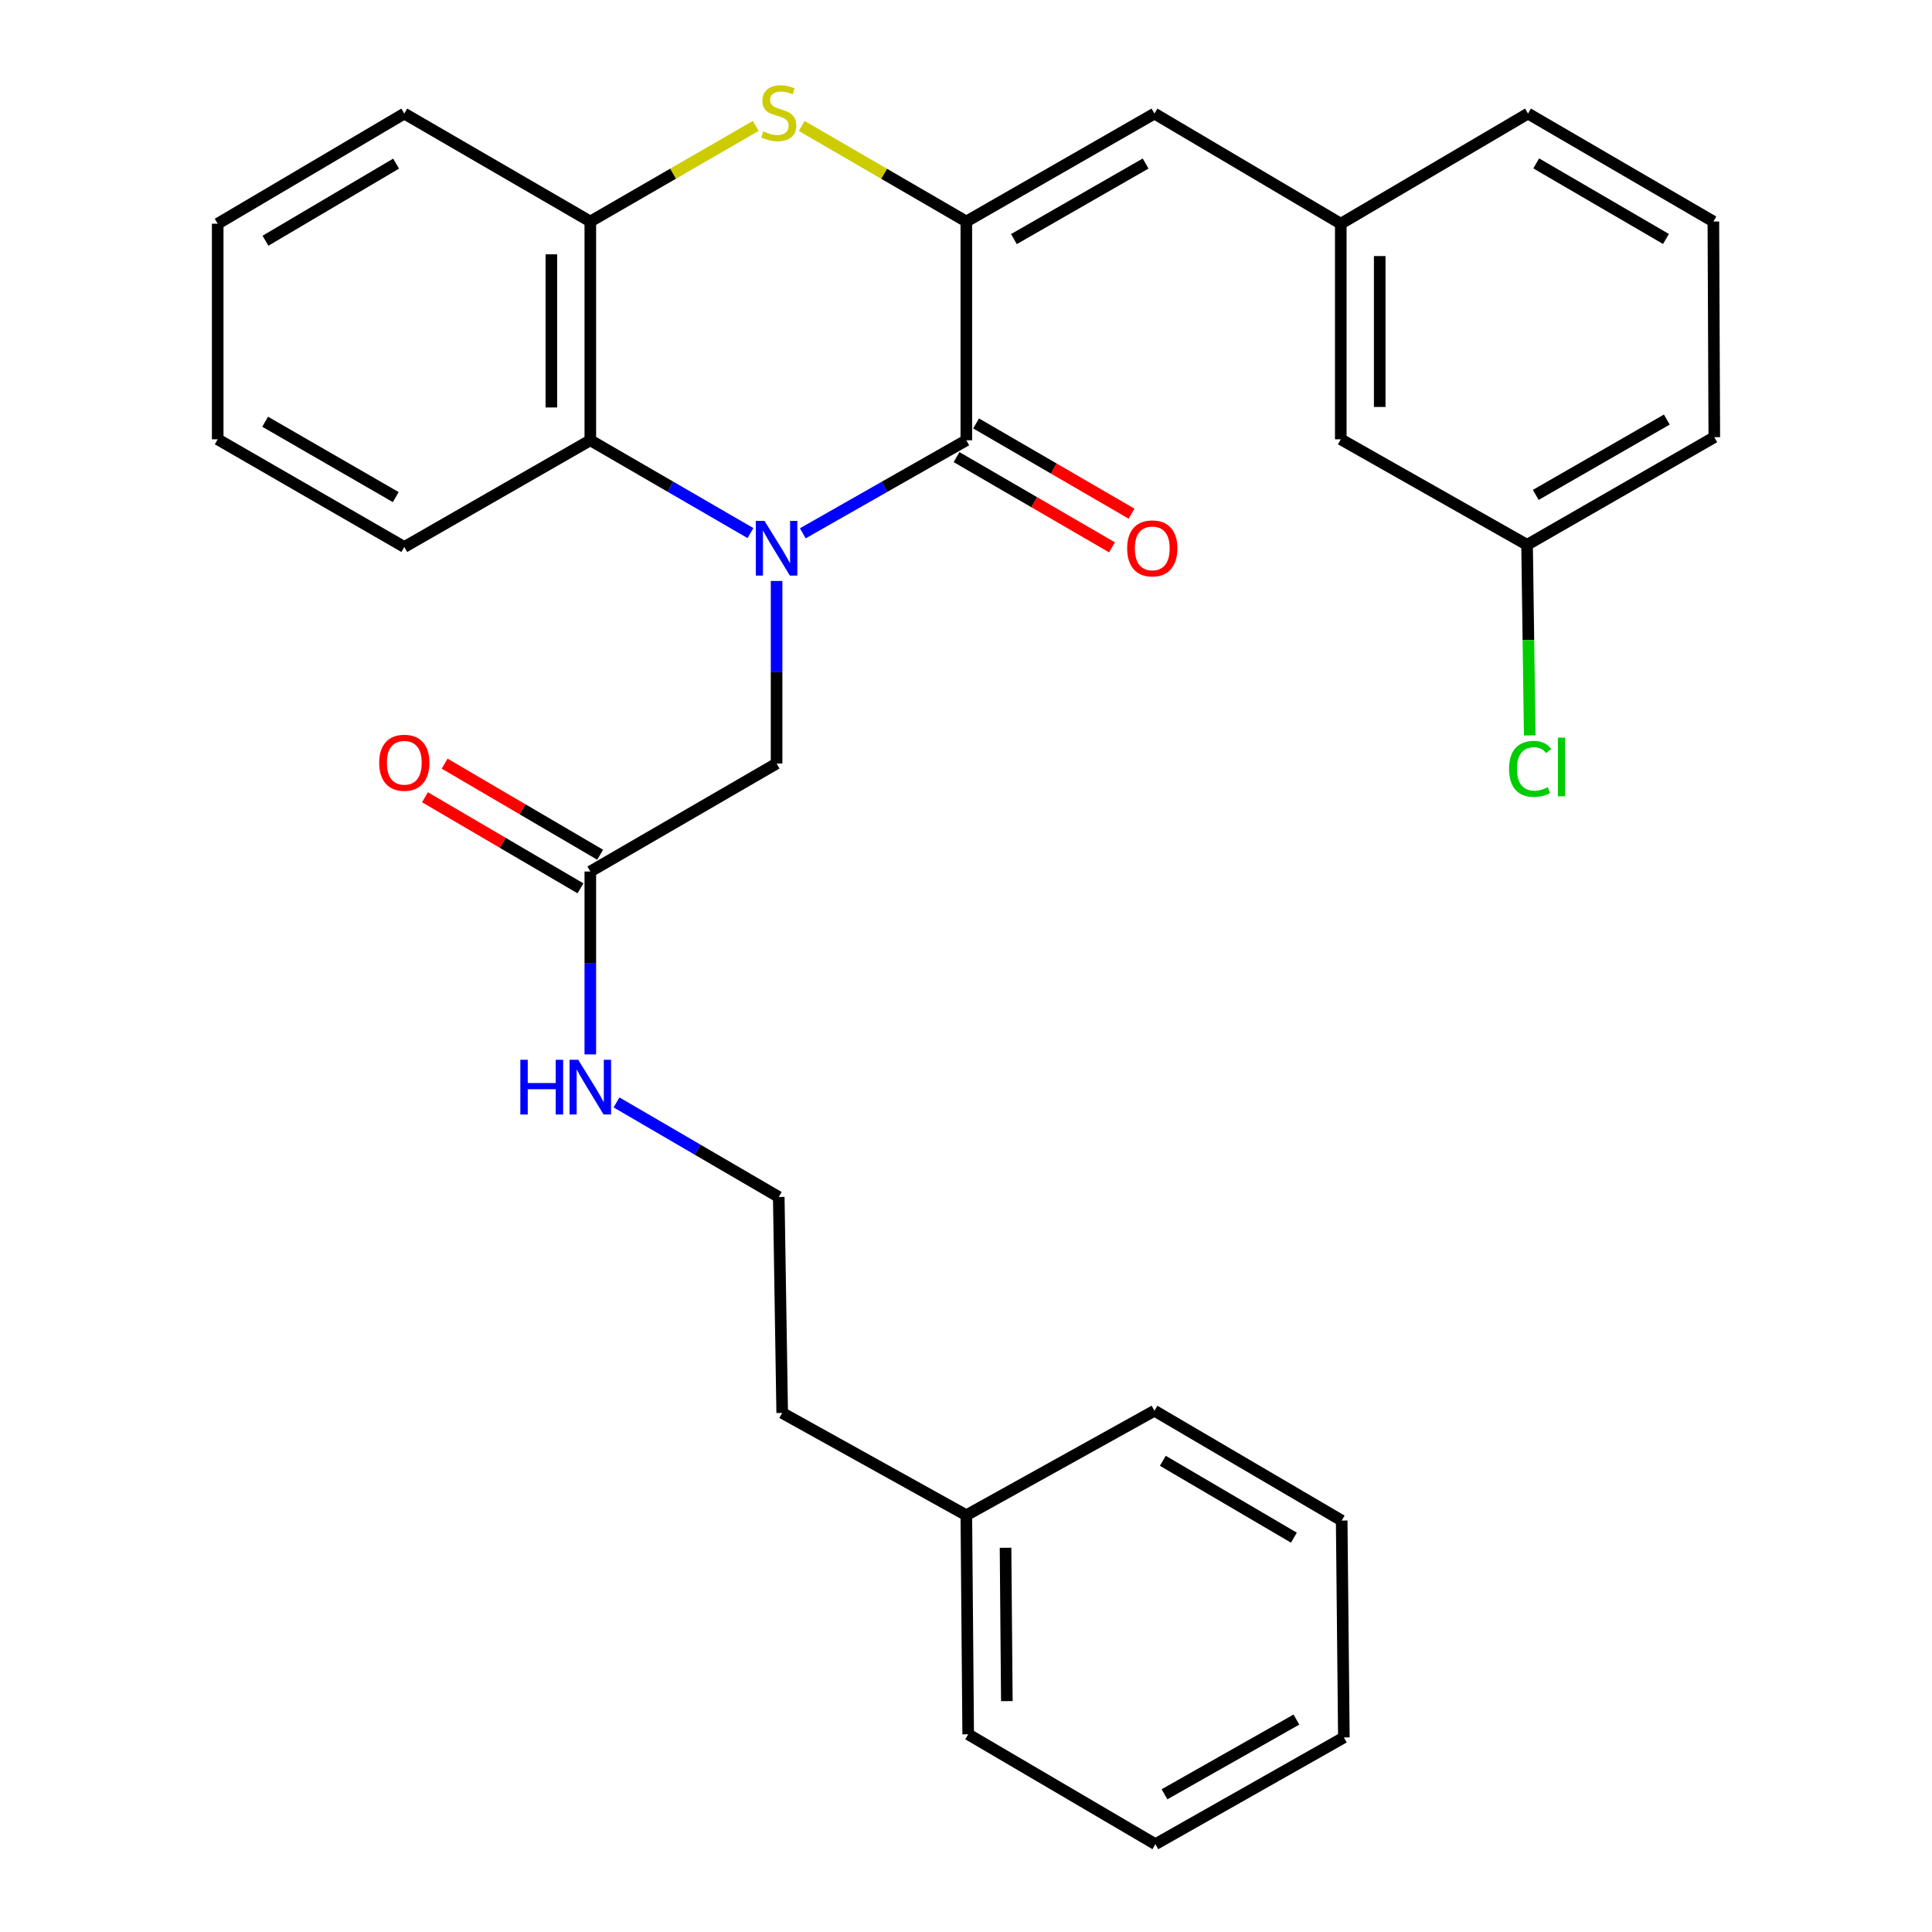 <?xml version='1.0' encoding='iso-8859-1'?>
<svg version='1.1' baseProfile='full'
              xmlns='http://www.w3.org/2000/svg'
                      xmlns:rdkit='http://www.rdkit.org/xml'
                      xmlns:xlink='http://www.w3.org/1999/xlink'
                  xml:space='preserve'
width='1000px' height='1000px' viewBox='0 0 1000 1000'>
<!-- END OF HEADER -->
<rect style='opacity:1.0;fill:#FFFFFF;stroke:none' width='1000' height='1000' x='0' y='0'> </rect>
<path class='bond-0' d='M 415.526,276.041 L 457.847,251.963' style='fill:none;fill-rule:evenodd;stroke:#0000FF;stroke-width:6px;stroke-linecap:butt;stroke-linejoin:miter;stroke-opacity:1' />
<path class='bond-0' d='M 457.847,251.963 L 500.168,227.886' style='fill:none;fill-rule:evenodd;stroke:#000000;stroke-width:6px;stroke-linecap:butt;stroke-linejoin:miter;stroke-opacity:1' />
<path class='bond-3' d='M 388.435,275.92 L 346.99,251.903' style='fill:none;fill-rule:evenodd;stroke:#0000FF;stroke-width:6px;stroke-linecap:butt;stroke-linejoin:miter;stroke-opacity:1' />
<path class='bond-3' d='M 346.99,251.903 L 305.546,227.886' style='fill:none;fill-rule:evenodd;stroke:#000000;stroke-width:6px;stroke-linecap:butt;stroke-linejoin:miter;stroke-opacity:1' />
<path class='bond-6' d='M 401.961,300.704 L 401.961,347.952' style='fill:none;fill-rule:evenodd;stroke:#0000FF;stroke-width:6px;stroke-linecap:butt;stroke-linejoin:miter;stroke-opacity:1' />
<path class='bond-6' d='M 401.961,347.952 L 401.961,395.199' style='fill:none;fill-rule:evenodd;stroke:#000000;stroke-width:6px;stroke-linecap:butt;stroke-linejoin:miter;stroke-opacity:1' />
<path class='bond-1' d='M 500.168,227.886 L 500.168,114.653' style='fill:none;fill-rule:evenodd;stroke:#000000;stroke-width:6px;stroke-linecap:butt;stroke-linejoin:miter;stroke-opacity:1' />
<path class='bond-8' d='M 495.109,236.601 L 535.341,259.956' style='fill:none;fill-rule:evenodd;stroke:#000000;stroke-width:6px;stroke-linecap:butt;stroke-linejoin:miter;stroke-opacity:1' />
<path class='bond-8' d='M 535.341,259.956 L 575.574,283.311' style='fill:none;fill-rule:evenodd;stroke:#FF0000;stroke-width:6px;stroke-linecap:butt;stroke-linejoin:miter;stroke-opacity:1' />
<path class='bond-8' d='M 505.227,219.171 L 545.46,242.526' style='fill:none;fill-rule:evenodd;stroke:#000000;stroke-width:6px;stroke-linecap:butt;stroke-linejoin:miter;stroke-opacity:1' />
<path class='bond-8' d='M 545.46,242.526 L 585.692,265.881' style='fill:none;fill-rule:evenodd;stroke:#FF0000;stroke-width:6px;stroke-linecap:butt;stroke-linejoin:miter;stroke-opacity:1' />
<path class='bond-5' d='M 500.168,114.653 L 597.546,58.781' style='fill:none;fill-rule:evenodd;stroke:#000000;stroke-width:6px;stroke-linecap:butt;stroke-linejoin:miter;stroke-opacity:1' />
<path class='bond-5' d='M 524.805,123.753 L 592.97,84.643' style='fill:none;fill-rule:evenodd;stroke:#000000;stroke-width:6px;stroke-linecap:butt;stroke-linejoin:miter;stroke-opacity:1' />
<path class='bond-30' d='M 500.168,114.653 L 457.568,89.921' style='fill:none;fill-rule:evenodd;stroke:#000000;stroke-width:6px;stroke-linecap:butt;stroke-linejoin:miter;stroke-opacity:1' />
<path class='bond-30' d='M 457.568,89.921 L 414.967,65.189' style='fill:none;fill-rule:evenodd;stroke:#CCCC00;stroke-width:6px;stroke-linecap:butt;stroke-linejoin:miter;stroke-opacity:1' />
<path class='bond-2' d='M 391.184,65.163 L 348.365,89.908' style='fill:none;fill-rule:evenodd;stroke:#CCCC00;stroke-width:6px;stroke-linecap:butt;stroke-linejoin:miter;stroke-opacity:1' />
<path class='bond-2' d='M 348.365,89.908 L 305.546,114.653' style='fill:none;fill-rule:evenodd;stroke:#000000;stroke-width:6px;stroke-linecap:butt;stroke-linejoin:miter;stroke-opacity:1' />
<path class='bond-4' d='M 305.546,227.886 L 305.546,114.653' style='fill:none;fill-rule:evenodd;stroke:#000000;stroke-width:6px;stroke-linecap:butt;stroke-linejoin:miter;stroke-opacity:1' />
<path class='bond-4' d='M 285.391,210.901 L 285.391,131.638' style='fill:none;fill-rule:evenodd;stroke:#000000;stroke-width:6px;stroke-linecap:butt;stroke-linejoin:miter;stroke-opacity:1' />
<path class='bond-16' d='M 305.546,227.886 L 209.265,283.12' style='fill:none;fill-rule:evenodd;stroke:#000000;stroke-width:6px;stroke-linecap:butt;stroke-linejoin:miter;stroke-opacity:1' />
<path class='bond-17' d='M 305.546,114.653 L 209.265,58.781' style='fill:none;fill-rule:evenodd;stroke:#000000;stroke-width:6px;stroke-linecap:butt;stroke-linejoin:miter;stroke-opacity:1' />
<path class='bond-9' d='M 597.546,58.781 L 693.984,115.795' style='fill:none;fill-rule:evenodd;stroke:#000000;stroke-width:6px;stroke-linecap:butt;stroke-linejoin:miter;stroke-opacity:1' />
<path class='bond-7' d='M 401.961,395.199 L 305.546,451.105' style='fill:none;fill-rule:evenodd;stroke:#000000;stroke-width:6px;stroke-linecap:butt;stroke-linejoin:miter;stroke-opacity:1' />
<path class='bond-10' d='M 310.638,442.409 L 270.392,418.839' style='fill:none;fill-rule:evenodd;stroke:#000000;stroke-width:6px;stroke-linecap:butt;stroke-linejoin:miter;stroke-opacity:1' />
<path class='bond-10' d='M 270.392,418.839 L 230.147,395.269' style='fill:none;fill-rule:evenodd;stroke:#FF0000;stroke-width:6px;stroke-linecap:butt;stroke-linejoin:miter;stroke-opacity:1' />
<path class='bond-10' d='M 300.453,459.8 L 260.207,436.231' style='fill:none;fill-rule:evenodd;stroke:#000000;stroke-width:6px;stroke-linecap:butt;stroke-linejoin:miter;stroke-opacity:1' />
<path class='bond-10' d='M 260.207,436.231 L 219.961,412.661' style='fill:none;fill-rule:evenodd;stroke:#FF0000;stroke-width:6px;stroke-linecap:butt;stroke-linejoin:miter;stroke-opacity:1' />
<path class='bond-11' d='M 305.546,451.105 L 305.546,498.429' style='fill:none;fill-rule:evenodd;stroke:#000000;stroke-width:6px;stroke-linecap:butt;stroke-linejoin:miter;stroke-opacity:1' />
<path class='bond-11' d='M 305.546,498.429 L 305.546,545.753' style='fill:none;fill-rule:evenodd;stroke:#0000FF;stroke-width:6px;stroke-linecap:butt;stroke-linejoin:miter;stroke-opacity:1' />
<path class='bond-12' d='M 693.984,115.795 L 693.984,227.382' style='fill:none;fill-rule:evenodd;stroke:#000000;stroke-width:6px;stroke-linecap:butt;stroke-linejoin:miter;stroke-opacity:1' />
<path class='bond-12' d='M 714.138,132.533 L 714.138,210.644' style='fill:none;fill-rule:evenodd;stroke:#000000;stroke-width:6px;stroke-linecap:butt;stroke-linejoin:miter;stroke-opacity:1' />
<path class='bond-20' d='M 693.984,115.795 L 790.892,58.781' style='fill:none;fill-rule:evenodd;stroke:#000000;stroke-width:6px;stroke-linecap:butt;stroke-linejoin:miter;stroke-opacity:1' />
<path class='bond-15' d='M 319.108,570.609 L 361.094,595.085' style='fill:none;fill-rule:evenodd;stroke:#0000FF;stroke-width:6px;stroke-linecap:butt;stroke-linejoin:miter;stroke-opacity:1' />
<path class='bond-15' d='M 361.094,595.085 L 403.081,619.56' style='fill:none;fill-rule:evenodd;stroke:#000000;stroke-width:6px;stroke-linecap:butt;stroke-linejoin:miter;stroke-opacity:1' />
<path class='bond-13' d='M 693.984,227.382 L 790.411,282' style='fill:none;fill-rule:evenodd;stroke:#000000;stroke-width:6px;stroke-linecap:butt;stroke-linejoin:miter;stroke-opacity:1' />
<path class='bond-14' d='M 790.411,282 L 791.098,331.328' style='fill:none;fill-rule:evenodd;stroke:#000000;stroke-width:6px;stroke-linecap:butt;stroke-linejoin:miter;stroke-opacity:1' />
<path class='bond-14' d='M 791.098,331.328 L 791.784,380.656' style='fill:none;fill-rule:evenodd;stroke:#00CC00;stroke-width:6px;stroke-linecap:butt;stroke-linejoin:miter;stroke-opacity:1' />
<path class='bond-32' d='M 790.411,282 L 887.319,226.285' style='fill:none;fill-rule:evenodd;stroke:#000000;stroke-width:6px;stroke-linecap:butt;stroke-linejoin:miter;stroke-opacity:1' />
<path class='bond-32' d='M 794.902,256.17 L 862.737,217.17' style='fill:none;fill-rule:evenodd;stroke:#000000;stroke-width:6px;stroke-linecap:butt;stroke-linejoin:miter;stroke-opacity:1' />
<path class='bond-21' d='M 403.081,619.56 L 404.861,731.327' style='fill:none;fill-rule:evenodd;stroke:#000000;stroke-width:6px;stroke-linecap:butt;stroke-linejoin:miter;stroke-opacity:1' />
<path class='bond-25' d='M 209.265,283.12 L 112.681,227.382' style='fill:none;fill-rule:evenodd;stroke:#000000;stroke-width:6px;stroke-linecap:butt;stroke-linejoin:miter;stroke-opacity:1' />
<path class='bond-25' d='M 204.851,257.303 L 137.242,218.287' style='fill:none;fill-rule:evenodd;stroke:#000000;stroke-width:6px;stroke-linecap:butt;stroke-linejoin:miter;stroke-opacity:1' />
<path class='bond-31' d='M 209.265,58.781 L 112.681,115.795' style='fill:none;fill-rule:evenodd;stroke:#000000;stroke-width:6px;stroke-linecap:butt;stroke-linejoin:miter;stroke-opacity:1' />
<path class='bond-31' d='M 205.022,84.689 L 137.414,124.599' style='fill:none;fill-rule:evenodd;stroke:#000000;stroke-width:6px;stroke-linecap:butt;stroke-linejoin:miter;stroke-opacity:1' />
<path class='bond-18' d='M 500.168,784.287 L 404.861,731.327' style='fill:none;fill-rule:evenodd;stroke:#000000;stroke-width:6px;stroke-linecap:butt;stroke-linejoin:miter;stroke-opacity:1' />
<path class='bond-23' d='M 500.168,784.287 L 501.131,897.677' style='fill:none;fill-rule:evenodd;stroke:#000000;stroke-width:6px;stroke-linecap:butt;stroke-linejoin:miter;stroke-opacity:1' />
<path class='bond-23' d='M 520.466,801.125 L 521.14,880.497' style='fill:none;fill-rule:evenodd;stroke:#000000;stroke-width:6px;stroke-linecap:butt;stroke-linejoin:miter;stroke-opacity:1' />
<path class='bond-24' d='M 500.168,784.287 L 597.546,730.196' style='fill:none;fill-rule:evenodd;stroke:#000000;stroke-width:6px;stroke-linecap:butt;stroke-linejoin:miter;stroke-opacity:1' />
<path class='bond-19' d='M 886.837,114.653 L 790.892,58.781' style='fill:none;fill-rule:evenodd;stroke:#000000;stroke-width:6px;stroke-linecap:butt;stroke-linejoin:miter;stroke-opacity:1' />
<path class='bond-19' d='M 862.304,123.689 L 795.142,84.578' style='fill:none;fill-rule:evenodd;stroke:#000000;stroke-width:6px;stroke-linecap:butt;stroke-linejoin:miter;stroke-opacity:1' />
<path class='bond-22' d='M 886.837,114.653 L 887.319,226.285' style='fill:none;fill-rule:evenodd;stroke:#000000;stroke-width:6px;stroke-linecap:butt;stroke-linejoin:miter;stroke-opacity:1' />
<path class='bond-28' d='M 501.131,897.677 L 598.039,954.545' style='fill:none;fill-rule:evenodd;stroke:#000000;stroke-width:6px;stroke-linecap:butt;stroke-linejoin:miter;stroke-opacity:1' />
<path class='bond-27' d='M 597.546,730.196 L 694.454,787.042' style='fill:none;fill-rule:evenodd;stroke:#000000;stroke-width:6px;stroke-linecap:butt;stroke-linejoin:miter;stroke-opacity:1' />
<path class='bond-27' d='M 601.885,756.107 L 669.721,795.899' style='fill:none;fill-rule:evenodd;stroke:#000000;stroke-width:6px;stroke-linecap:butt;stroke-linejoin:miter;stroke-opacity:1' />
<path class='bond-26' d='M 112.681,227.382 L 112.681,115.795' style='fill:none;fill-rule:evenodd;stroke:#000000;stroke-width:6px;stroke-linecap:butt;stroke-linejoin:miter;stroke-opacity:1' />
<path class='bond-29' d='M 694.454,787.042 L 695.585,899.301' style='fill:none;fill-rule:evenodd;stroke:#000000;stroke-width:6px;stroke-linecap:butt;stroke-linejoin:miter;stroke-opacity:1' />
<path class='bond-33' d='M 598.039,954.545 L 695.585,899.301' style='fill:none;fill-rule:evenodd;stroke:#000000;stroke-width:6px;stroke-linecap:butt;stroke-linejoin:miter;stroke-opacity:1' />
<path class='bond-33' d='M 602.739,928.722 L 671.021,890.05' style='fill:none;fill-rule:evenodd;stroke:#000000;stroke-width:6px;stroke-linecap:butt;stroke-linejoin:miter;stroke-opacity:1' />
<path  class='atom-0' d='M 395.701 269.598
L 404.981 284.598
Q 405.901 286.078, 407.381 288.758
Q 408.861 291.438, 408.941 291.598
L 408.941 269.598
L 412.701 269.598
L 412.701 297.918
L 408.821 297.918
L 398.861 281.518
Q 397.701 279.598, 396.461 277.398
Q 395.261 275.198, 394.901 274.518
L 394.901 297.918
L 391.221 297.918
L 391.221 269.598
L 395.701 269.598
' fill='#0000FF'/>
<path  class='atom-3' d='M 395.081 68.008
Q 395.401 68.128, 396.721 68.688
Q 398.041 69.248, 399.481 69.608
Q 400.961 69.928, 402.401 69.928
Q 405.081 69.928, 406.641 68.648
Q 408.201 67.328, 408.201 65.048
Q 408.201 63.488, 407.401 62.528
Q 406.641 61.568, 405.441 61.048
Q 404.241 60.528, 402.241 59.928
Q 399.721 59.168, 398.201 58.448
Q 396.721 57.728, 395.641 56.208
Q 394.601 54.688, 394.601 52.128
Q 394.601 48.568, 397.001 46.368
Q 399.441 44.168, 404.241 44.168
Q 407.521 44.168, 411.241 45.728
L 410.321 48.808
Q 406.921 47.408, 404.361 47.408
Q 401.601 47.408, 400.081 48.568
Q 398.561 49.688, 398.601 51.648
Q 398.601 53.168, 399.361 54.088
Q 400.161 55.008, 401.281 55.528
Q 402.441 56.048, 404.361 56.648
Q 406.921 57.448, 408.441 58.248
Q 409.961 59.048, 411.041 60.688
Q 412.161 62.288, 412.161 65.048
Q 412.161 68.968, 409.521 71.088
Q 406.921 73.168, 402.561 73.168
Q 400.041 73.168, 398.121 72.608
Q 396.241 72.088, 394.001 71.168
L 395.081 68.008
' fill='#CCCC00'/>
<path  class='atom-9' d='M 583.415 283.838
Q 583.415 277.038, 586.775 273.238
Q 590.135 269.438, 596.415 269.438
Q 602.695 269.438, 606.055 273.238
Q 609.415 277.038, 609.415 283.838
Q 609.415 290.718, 606.015 294.638
Q 602.615 298.518, 596.415 298.518
Q 590.175 298.518, 586.775 294.638
Q 583.415 290.758, 583.415 283.838
M 596.415 295.318
Q 600.735 295.318, 603.055 292.438
Q 605.415 289.518, 605.415 283.838
Q 605.415 278.278, 603.055 275.478
Q 600.735 272.638, 596.415 272.638
Q 592.095 272.638, 589.735 275.438
Q 587.415 278.238, 587.415 283.838
Q 587.415 289.558, 589.735 292.438
Q 592.095 295.318, 596.415 295.318
' fill='#FF0000'/>
<path  class='atom-11' d='M 196.265 394.798
Q 196.265 387.998, 199.625 384.198
Q 202.985 380.398, 209.265 380.398
Q 215.545 380.398, 218.905 384.198
Q 222.265 387.998, 222.265 394.798
Q 222.265 401.678, 218.865 405.598
Q 215.465 409.478, 209.265 409.478
Q 203.025 409.478, 199.625 405.598
Q 196.265 401.718, 196.265 394.798
M 209.265 406.278
Q 213.585 406.278, 215.905 403.398
Q 218.265 400.478, 218.265 394.798
Q 218.265 389.238, 215.905 386.438
Q 213.585 383.598, 209.265 383.598
Q 204.945 383.598, 202.585 386.398
Q 200.265 389.198, 200.265 394.798
Q 200.265 400.518, 202.585 403.398
Q 204.945 406.278, 209.265 406.278
' fill='#FF0000'/>
<path  class='atom-12' d='M 269.326 548.543
L 273.166 548.543
L 273.166 560.583
L 287.646 560.583
L 287.646 548.543
L 291.486 548.543
L 291.486 576.863
L 287.646 576.863
L 287.646 563.783
L 273.166 563.783
L 273.166 576.863
L 269.326 576.863
L 269.326 548.543
' fill='#0000FF'/>
<path  class='atom-12' d='M 299.286 548.543
L 308.566 563.543
Q 309.486 565.023, 310.966 567.703
Q 312.446 570.383, 312.526 570.543
L 312.526 548.543
L 316.286 548.543
L 316.286 576.863
L 312.406 576.863
L 302.446 560.463
Q 301.286 558.543, 300.046 556.343
Q 298.846 554.143, 298.486 553.463
L 298.486 576.863
L 294.806 576.863
L 294.806 548.543
L 299.286 548.543
' fill='#0000FF'/>
<path  class='atom-15' d='M 781.092 397.971
Q 781.092 390.931, 784.372 387.251
Q 787.692 383.531, 793.972 383.531
Q 799.812 383.531, 802.932 387.651
L 800.292 389.811
Q 798.012 386.811, 793.972 386.811
Q 789.692 386.811, 787.412 389.691
Q 785.172 392.531, 785.172 397.971
Q 785.172 403.571, 787.492 406.451
Q 789.852 409.331, 794.412 409.331
Q 797.532 409.331, 801.172 407.451
L 802.292 410.451
Q 800.812 411.411, 798.572 411.971
Q 796.332 412.531, 793.852 412.531
Q 787.692 412.531, 784.372 408.771
Q 781.092 405.011, 781.092 397.971
' fill='#00CC00'/>
<path  class='atom-15' d='M 806.372 381.811
L 810.052 381.811
L 810.052 412.171
L 806.372 412.171
L 806.372 381.811
' fill='#00CC00'/>
</svg>
